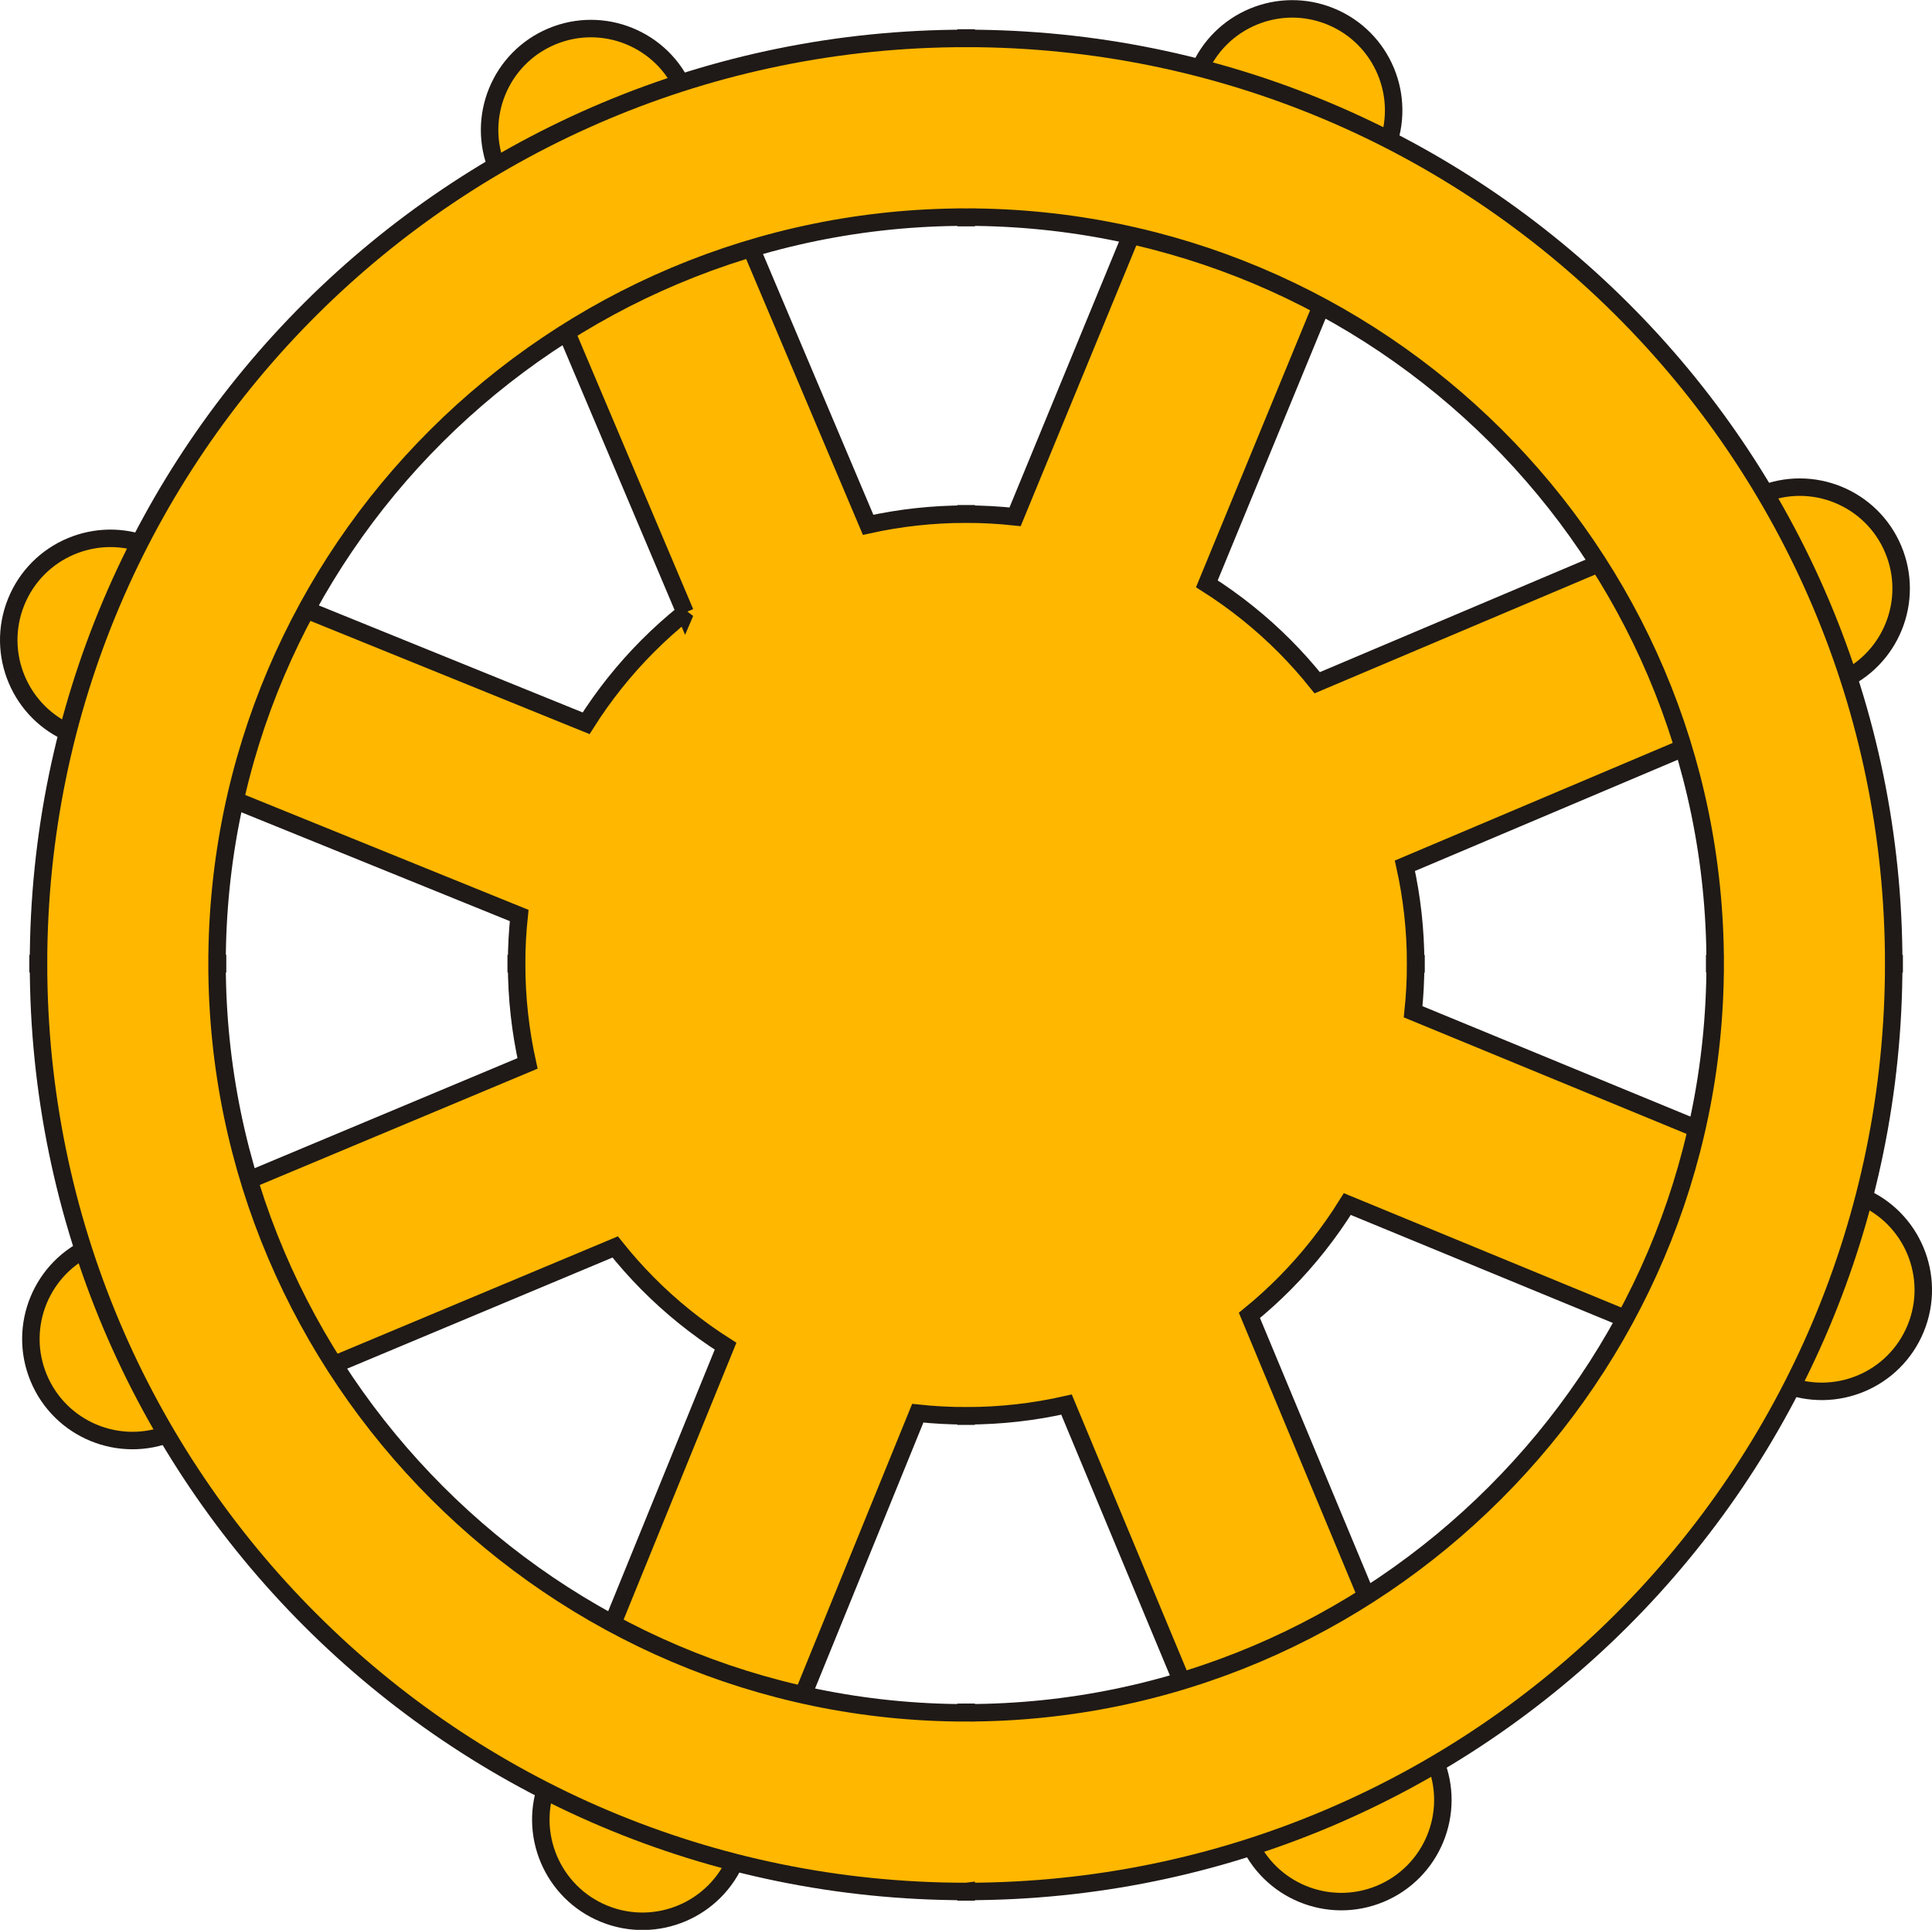 <?xml version="1.0" encoding="UTF-8"?>
<svg width="225.78mm" height="225.49mm" version="1.1" viewBox="0 0 800 798.98" xmlns="http://www.w3.org/2000/svg">
<g transform="translate(-157.3 2154.4)">
<g fill="#ffb700" stroke="#1f1a17">
<path d="m441-1900.8-77.671-183.5c-8.999-21.359 1.026-45.972 22.384-54.97 21.356-8.999 45.972 1.026 54.97 22.384l76.089 179.77c13.034-2.884 26.597-4.415 40.543-4.419v-0.165h0.032 0.06v0.165c6.834 0 13.582 0.386 20.219 1.098l75.915-184.25c8.815-21.448 33.358-31.69 54.806-22.875 21.451 8.815 31.69 33.358 22.878 54.806l-74.189 180.06c11.711 7.429 22.533 16.114 32.257 25.882 4.748 4.773 9.239 9.819 13.446 15.079l183.52-77.674c21.359-8.999 45.972 1.026 54.97 22.384 8.999 21.356-1.026 45.972-22.384 54.97l-179.8 76.098c2.902 13.06 4.441 26.623 4.444 40.537h0.165v0.029 0.06h-0.165c-3e-3 6.691-0.361 13.307-1.041 19.824l185.21 76.31c21.448 8.815 31.69 33.358 22.875 54.806-8.815 21.451-33.358 31.69-54.806 22.878l-180.53-74.386c-7.397 11.895-16.076 22.9-25.879 32.798-4.64 4.688-9.54 9.116-14.661 13.291l76.88 184.51c8.907 21.448-1.263 46.063-22.714 54.97-21.448 8.904-46.063-1.263-54.97-22.714l-74.927-179.83c-13.338 3.029-27.234 4.637-41.54 4.64v0.165h-0.032-0.06v-0.165c-6.748 0-13.414-0.37-19.966-1.067l-74.984 184.05c-8.726 21.539-33.27 31.934-54.812 23.207-21.539-8.726-31.934-33.27-23.207-54.812l73.414-180.2c-11.74-7.46-22.59-16.196-32.33-26.031-4.723-4.764-9.182-9.793-13.37-15.051l-183.76 76.924c-21.451 8.907-46.063-1.263-54.97-22.714-8.907-21.448 1.263-46.063 22.714-54.97l179.71-75.228c-2.953-13.272-4.517-27.069-4.52-41.24h-0.165v-0.032-0.06h0.165c3e-3 -6.72 0.37-13.357 1.07-19.903l-185.07-75.047c-21.539-8.726-31.934-33.27-23.207-54.812 8.726-21.539 33.27-31.934 54.812-23.207l181.18 73.474c7.29-11.531 15.807-22.214 25.391-31.845 4.931-4.957 10.151-9.632 15.617-14.006z" stroke-width="7.236"/>
<path d="m557.38-1371.3v0.19h-0.029-0.06v-0.19c-106.08-0.016-202.13-43.025-271.57-112.46-69.448-69.445-112.47-165.51-112.48-271.62h-0.19v-0.028-0.06h0.19c0.016-106 43.094-201.79 112.65-271.06 69.492-69.211 165.5-111.96 271.43-111.97v-0.19h0.029 0.06v0.19c105.9 0.016 201.89 42.756 271.37 111.95 69.575 69.274 112.66 165.08 112.67 271.11h0.19v0.029 0.06h-0.19c-0.016 106.08-43.025 202.13-112.46 271.57-69.445 69.448-165.51 112.47-271.62 112.48zm-0.029-74.186h0.032v0.209c85.303-0.01 162.81-34.852 219.05-91.108 56.233-56.236 91.07-133.71 91.085-218.99h-0.209v-0.07-0.029h0.209c-6e-3 -85.391-34.773-162.62-90.899-218.5-56.189-55.955-133.73-90.522-219.21-90.535v0.209h-0.063-0.032v-0.209c-85.492 0-163.06 34.586-219.26 90.554-56.107 55.876-90.864 133.08-90.88 218.45h0.209v0.063 0.032h-0.209c6e-3 85.303 34.852 162.8 91.108 219.06 56.236 56.233 133.71 91.07 219 91.082v-0.209h0.063z" stroke-width="7.236"/>
<g transform="matrix(0 0 0 0 -1500 -2560.3)" fill-rule="evenodd" stroke-width="22860">
<path d="m6.5e6 2868490h100v520c89580-10 170260-36460 228580-95360 58310-58890 94190-140420 94210-230550h-520v-190-90h520c-10-88540-35900-169270-94270-227910-58210-58480-138830-94870-228430-94890v520h-190-100v-520c-89660 10-170350 36420-228580 94960-58310 58600-94190 139280-94210 227740h520v190 100h-520c10 90220 35910 171790 94270 230700 58280 58840 138920 95270 228430 95300v-520h190z" fill-rule="nonzero"/>
<path d="m6.5e6 2748200c112270 0 205290-93020 205290-205290s-93020-205290-205290-205290-205290 93020-205290 205290 93020 205290 205290 205290z"/>
</g>
</g>
</g>
</svg>
